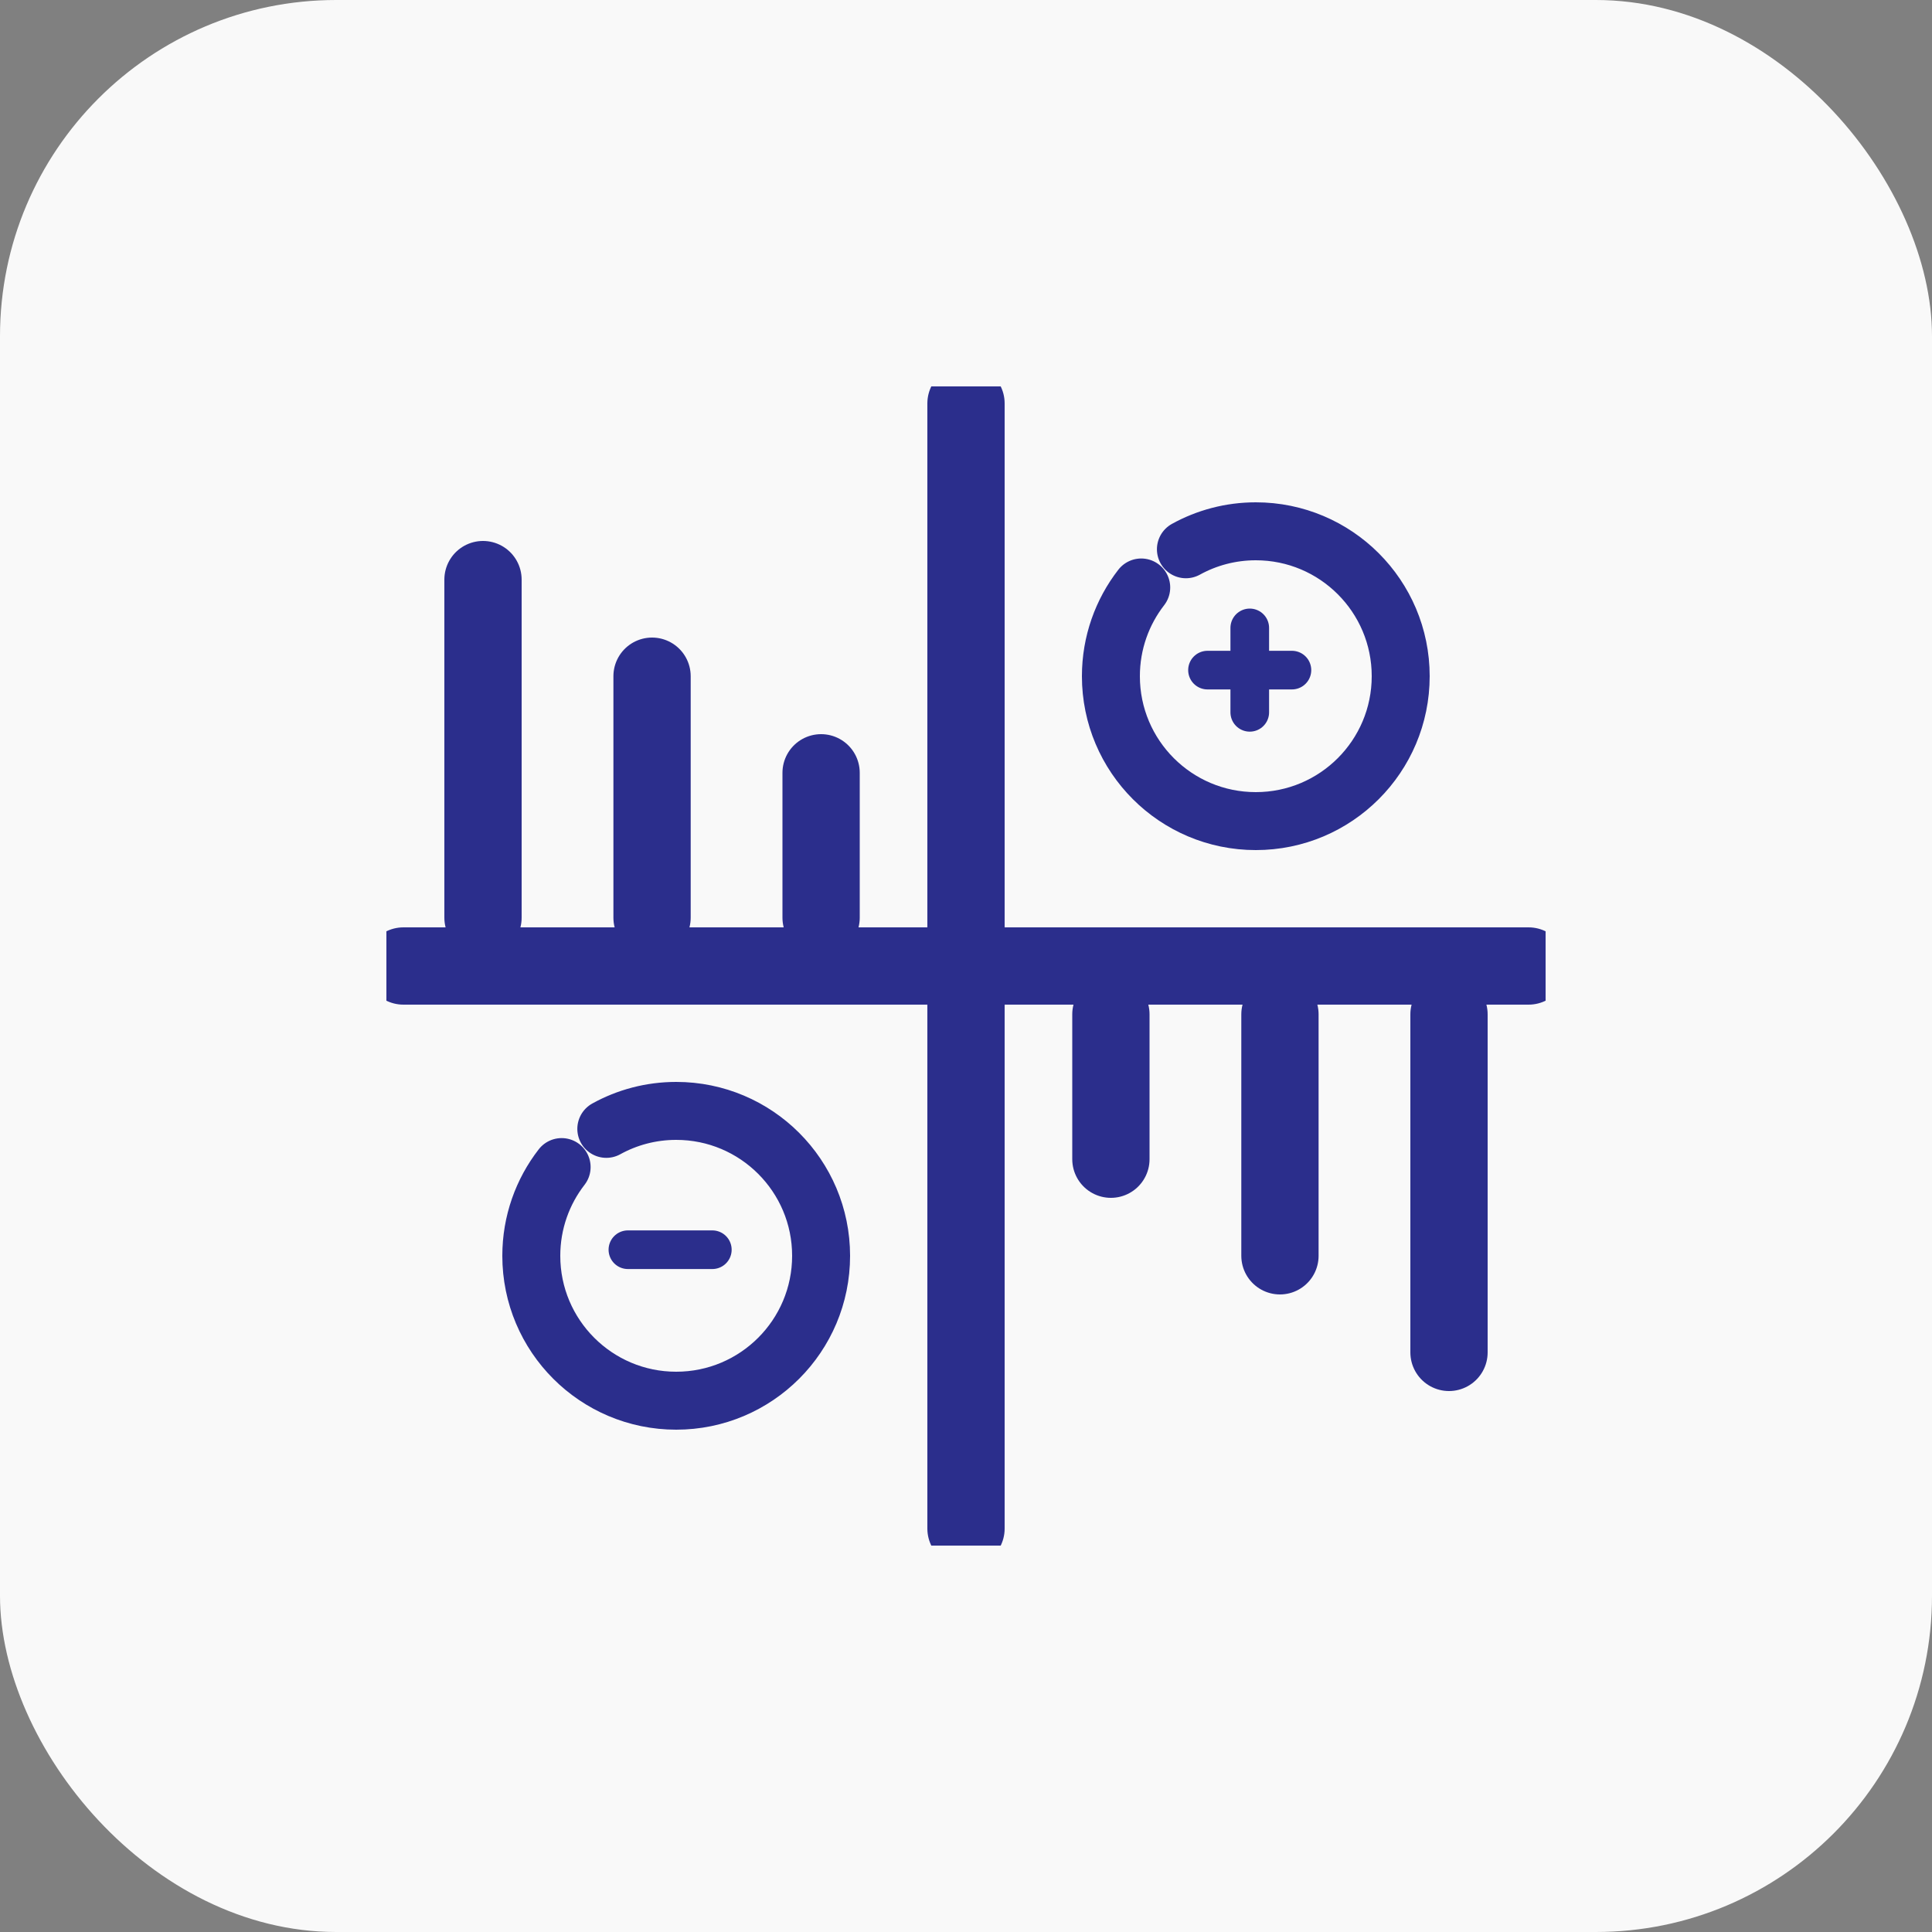 <svg width="40" height="40" viewBox="0 0 40 40" fill="none" xmlns="http://www.w3.org/2000/svg">
<rect x="0" y="0" width="40" height="40" fill="#808080" stroke="none"/>
<rect width="40" height="40" rx="6.96" fill="#F9F9F9"/>
<g clip-path="url(#clip0_7048_3031)">
<path d="M31.648 20H8.352" stroke="#2B2E8C" stroke-width="1.6" stroke-miterlimit="10" stroke-linecap="round" stroke-linejoin="round"/>
<path d="M20 8.352V31.648" stroke="#2B2E8C" stroke-width="1.6" stroke-miterlimit="10" stroke-linecap="round" stroke-linejoin="round"/>
<mask id="mask0_7048_3031" style="mask-type:alpha" maskUnits="userSpaceOnUse" x="0" y="0" width="40" height="40">
<rect width="40" height="40" rx="6.99" fill="#D9D9D9"/>
</mask>
<g mask="url(#mask0_7048_3031)">
<path d="M23 24C23 24 23 23.864 23 23.695V21" stroke="#2B2E8C" stroke-width="1.6" stroke-miterlimit="10" stroke-linecap="round" stroke-linejoin="round"/>
<path d="M26.5 26H26.5C26.5 26 26.5 25.842 26.5 25.646V21C26.5 21 26.5 21 26.5 21V21C26.5 21 26.5 21 26.5 21V25.646C26.5 25.842 26.5 26 26.5 26Z" stroke="#2B2E8C" stroke-width="1.6" stroke-miterlimit="10" stroke-linecap="round" stroke-linejoin="round"/>
<path d="M30 28H30C30 28 30 27.848 30 27.66V21C30 21 30 21 30 21V21C30 21 30 21 30 21V27.66C30 27.848 30 28 30 28Z" stroke="#2B2E8C" stroke-width="1.6" stroke-miterlimit="10" stroke-linecap="round" stroke-linejoin="round"/>
</g>
<path d="M24.553 11.372C24.982 11.135 25.475 11 26 11C27.657 11 29 12.343 29 14C29 15.657 27.657 17 26 17C24.343 17 23 15.657 23 14C23 13.308 23.234 12.671 23.628 12.163" stroke="#2B2E8C" stroke-width="1.2" stroke-miterlimit="10" stroke-linecap="round" stroke-linejoin="round"/>
<path d="M25 13.874H26.748" stroke="#2B2E8C" stroke-width="0.8" stroke-miterlimit="10" stroke-linecap="round" stroke-linejoin="round"/>
<path d="M25.875 14.748V13" stroke="#2B2E8C" stroke-width="0.8" stroke-miterlimit="10" stroke-linecap="round" stroke-linejoin="round"/>
<path d="M17 16C17 16 17 16.136 17 16.305L17 19" stroke="#2B2E8C" stroke-width="1.6" stroke-miterlimit="10" stroke-linecap="round" stroke-linejoin="round"/>
<path d="M13.5 14L13.5 14C13.5 14 13.5 14.158 13.5 14.354L13.5 19C13.5 19 13.5 19 13.5 19V19C13.5 19 13.5 19 13.5 19L13.5 14.354C13.5 14.158 13.5 14 13.5 14Z" stroke="#2B2E8C" stroke-width="1.6" stroke-miterlimit="10" stroke-linecap="round" stroke-linejoin="round"/>
<path d="M10 12L10 12C10 12 10 12.152 10 12.341L10 19C10 19 10 19 10 19V19C10 19 10 19 10 19L10 12.341C10 12.152 10 12 10 12Z" stroke="#2B2E8C" stroke-width="1.6" stroke-miterlimit="10" stroke-linecap="round" stroke-linejoin="round"/>
<path d="M12.553 23.372C12.982 23.135 13.475 23 14 23C15.657 23 17 24.343 17 26C17 27.657 15.657 29 14 29C12.343 29 11 27.657 11 26C11 25.308 11.234 24.671 11.628 24.163" stroke="#2B2E8C" stroke-width="1.2" stroke-miterlimit="10" stroke-linecap="round" stroke-linejoin="round"/>
<path d="M13 25.874H14.748" stroke="#2B2E8C" stroke-width="0.8" stroke-miterlimit="10" stroke-linecap="round" stroke-linejoin="round"/>
</g>
<defs>
<clipPath id="clip0_7048_3031">
<rect width="24" height="24" fill="white" transform="translate(8 8)"/>
</clipPath>
</defs>
</svg>
